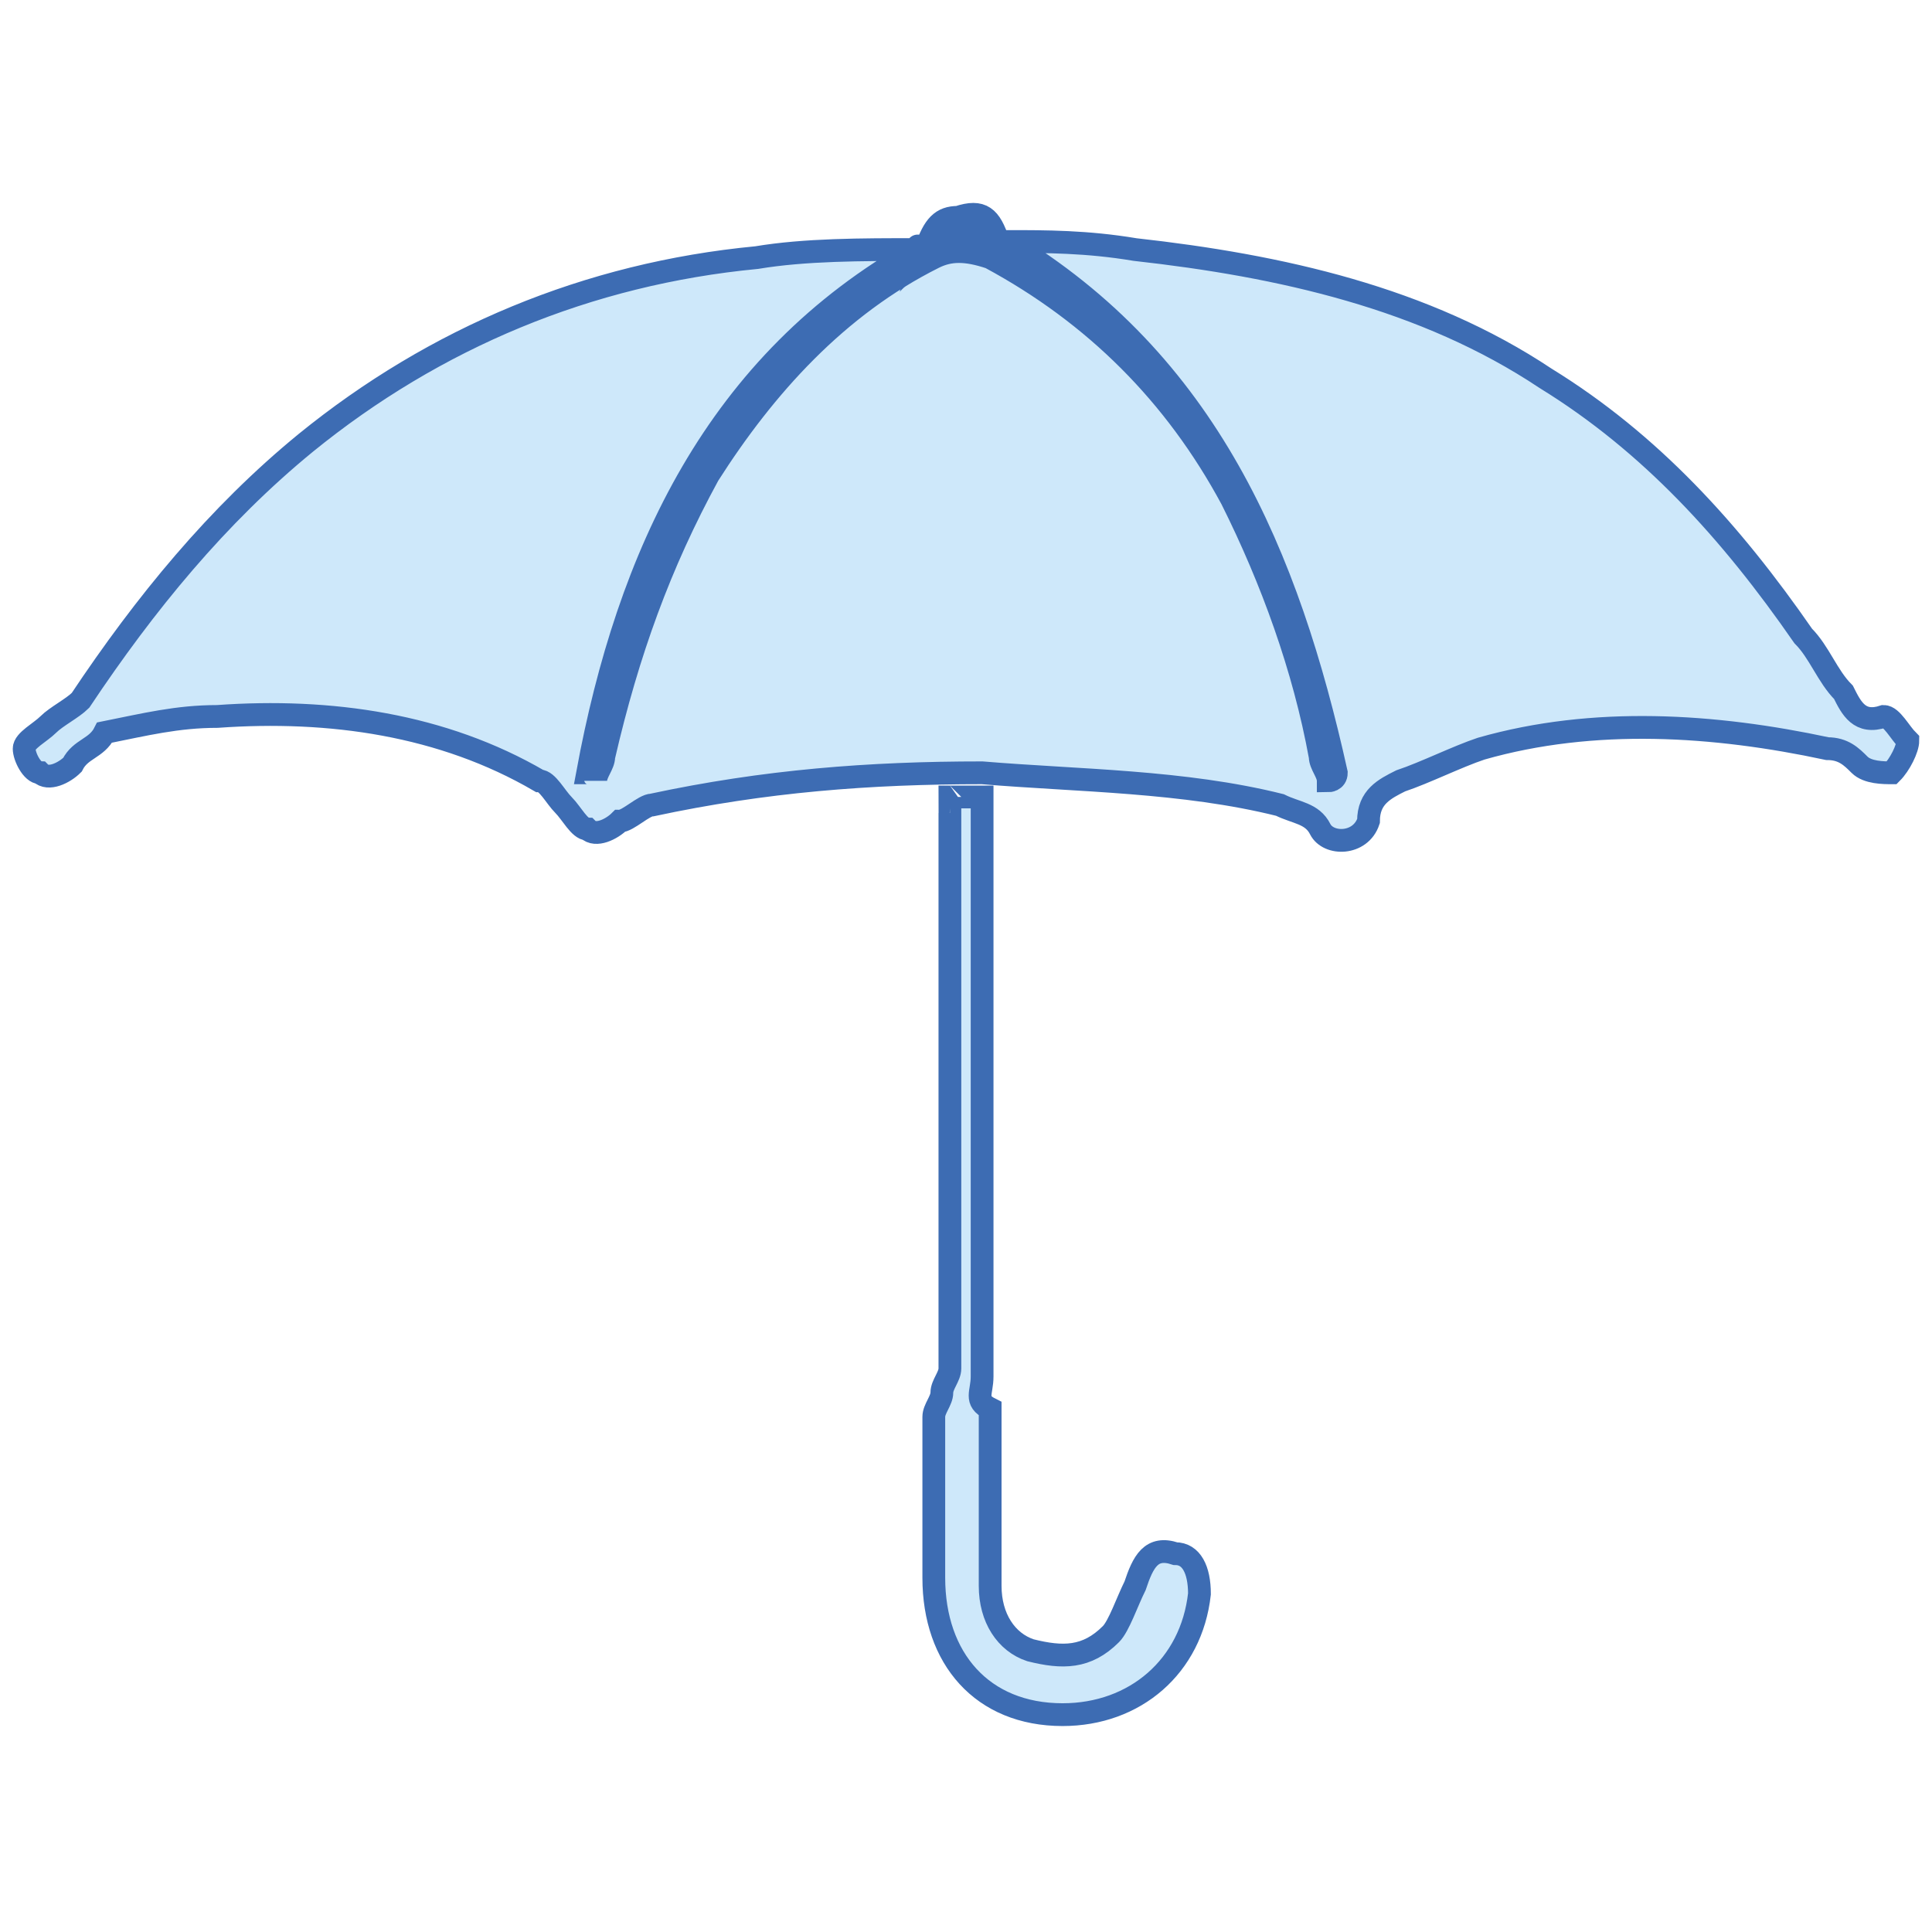 <svg version="1.1" xmlns="http://www.w3.org/2000/svg" xmlns:xlink="http://www.w3.org/1999/xlink" x="0px" y="0px" viewBox="0 0 24 24" style="enable-background:new 0 0 24 24;" xml:space="preserve"><style type="text/css">.st0{fill:#CEE8FA;} .st1{fill:#3D6CB3;stroke:#FFFFFF;stroke-width:0.992;stroke-miterlimit:10;} .st2{fill:#CEE8FA;stroke:#CEE8FA;stroke-miterlimit:10;} .st3{fill:none;} .st4{fill:#3D6CB3;stroke:#FFFFFF;stroke-width:0.567;stroke-miterlimit:10;} .st5{fill:#FFFFFF;} .st6{fill:#3D6CB3;stroke:#FFFFFF;stroke-width:0.142;stroke-miterlimit:10;} .st7{fill:#3D6CB3;stroke:#FFFFFF;stroke-width:0.425;stroke-miterlimit:10;} .st8{fill:#CEE8FA;stroke:#3D6CB3;stroke-width:0.283;stroke-miterlimit:10;} .st9{fill:#3D6CB3;} .st10{fill:#526371;} .st11{fill:none;stroke:#EBEBEB;stroke-miterlimit:10;} .st12{fill:#F6921E;} .st13{fill:#CEE8FA;stroke:#3D6CB3;stroke-width:0.247;stroke-miterlimit:10;} .st14{fill-rule:evenodd;clip-rule:evenodd;fill:#CEE8FA;stroke:#3D6CB3;stroke-width:0.238;stroke-miterlimit:10;} .st15{fill-rule:evenodd;clip-rule:evenodd;fill:#FFFFFF;stroke:#3D6CB3;stroke-width:0.206;stroke-miterlimit:10;} .st16{fill-rule:evenodd;clip-rule:evenodd;fill:#FFFFFF;stroke:#3D6CB3;stroke-width:0.238;stroke-miterlimit:10;} .st17{fill:#FFFFFF;stroke:#3D6CB3;stroke-width:0.283;stroke-miterlimit:10;} .st18{display:none;} .st19{display:inline;} .st20{opacity:0.15;fill:#D79AAE;}</style><g id="Layer_1"><g><path class="st8" d="M11.4,3.1C8.9,4.5,7.8,6.9,7.3,9.6c0,0,0.1,0,0.1,0.1c0-0.1,0.1-0.2,0.1-0.3C7.8,8.1,8.2,7,8.8,5.9c0.7-1.1,1.6-2.1,2.8-2.7c0.2-0.1,0.4-0.1,0.7,0c1.3,0.7,2.3,1.7,3,3c0.5,1,0.9,2.1,1.1,3.2c0,0.1,0.1,0.2,0.1,0.3c0,0,0.1,0,0.1-0.1c-0.6-2.7-1.6-5.1-4.1-6.6c0.5,0,1,0,1.6,0.1c1.8,0.2,3.6,0.6,5.1,1.6c1.3,0.8,2.3,1.9,3.2,3.2c0.2,0.2,0.3,0.5,0.5,0.7c0.1,0.2,0.2,0.4,0.5,0.3c0.1,0,0.2,0.2,0.3,0.3c0,0.1-0.1,0.3-0.2,0.4c-0.1,0-0.3,0-0.4-0.1c-0.1-0.1-0.2-0.2-0.4-0.2c-1.4-0.3-2.9-0.4-4.3,0c-0.3,0.1-0.7,0.3-1,0.4c-0.2,0.1-0.4,0.2-0.4,0.5c-0.1,0.3-0.5,0.3-0.6,0.1c-0.1-0.2-0.3-0.2-0.5-0.3c-1.2-0.3-2.5-0.3-3.7-0.4c-1.4,0-2.7,0.1-4.1,0.4c-0.1,0-0.3,0.2-0.4,0.2c-0.1,0.1-0.3,0.2-0.4,0.1c-0.1,0-0.2-0.2-0.3-0.3c-0.1-0.1-0.2-0.3-0.3-0.3c-1.2-0.7-2.6-0.9-4-0.8c-0.5,0-0.9,0.1-1.4,0.2C1.2,9.3,1,9.3,0.9,9.5C0.8,9.6,0.6,9.7,0.5,9.6C0.4,9.6,0.3,9.4,0.3,9.3c0-0.1,0.2-0.2,0.3-0.3c0.1-0.1,0.3-0.2,0.4-0.3c0.8-1.2,1.7-2.3,2.8-3.2c1.6-1.3,3.5-2.1,5.6-2.3C10,3.1,10.7,3.1,11.4,3.1C11.4,3,11.4,3.1,11.4,3.1z"/><path class="st8" d="M11.8,9.9c0.1,0,0.2,0,0.4,0c0,0.1,0,0.2,0,0.3c0,2.3,0,4.6,0,6.9c0,0.2-0.1,0.3,0.1,0.4c0,0,0,0.2,0,0.2c0,0.7,0,1.4,0,2c0,0.4,0.2,0.7,0.5,0.8c0.4,0.1,0.7,0.1,1-0.2c0.1-0.1,0.2-0.4,0.3-0.6c0.1-0.3,0.2-0.5,0.5-0.4c0.2,0,0.3,0.2,0.3,0.5c-0.1,0.9-0.8,1.5-1.7,1.5c-1,0-1.6-0.7-1.6-1.7c0-0.7,0-1.4,0-2c0-0.1,0.1-0.2,0.1-0.3c0-0.1,0.1-0.2,0.1-0.3c0-2.3,0-4.6,0-6.9C11.8,10.1,11.8,10,11.8,9.9z"/><path class="st8" d="M12.4,3c-0.3-0.2-0.6-0.2-0.9,0.1c0.1-0.3,0.2-0.4,0.4-0.4C12.2,2.6,12.3,2.7,12.4,3z"/></g></g><g id="Module_grid" class="st18"><g class="st19"><g><g><rect x="-12.4" y="-673.4" class="st20" width="53" height="1421"/></g></g><g><rect x="-12.4" y="-25.7" class="st20" width="1260" height="54"/></g></g></g></svg>